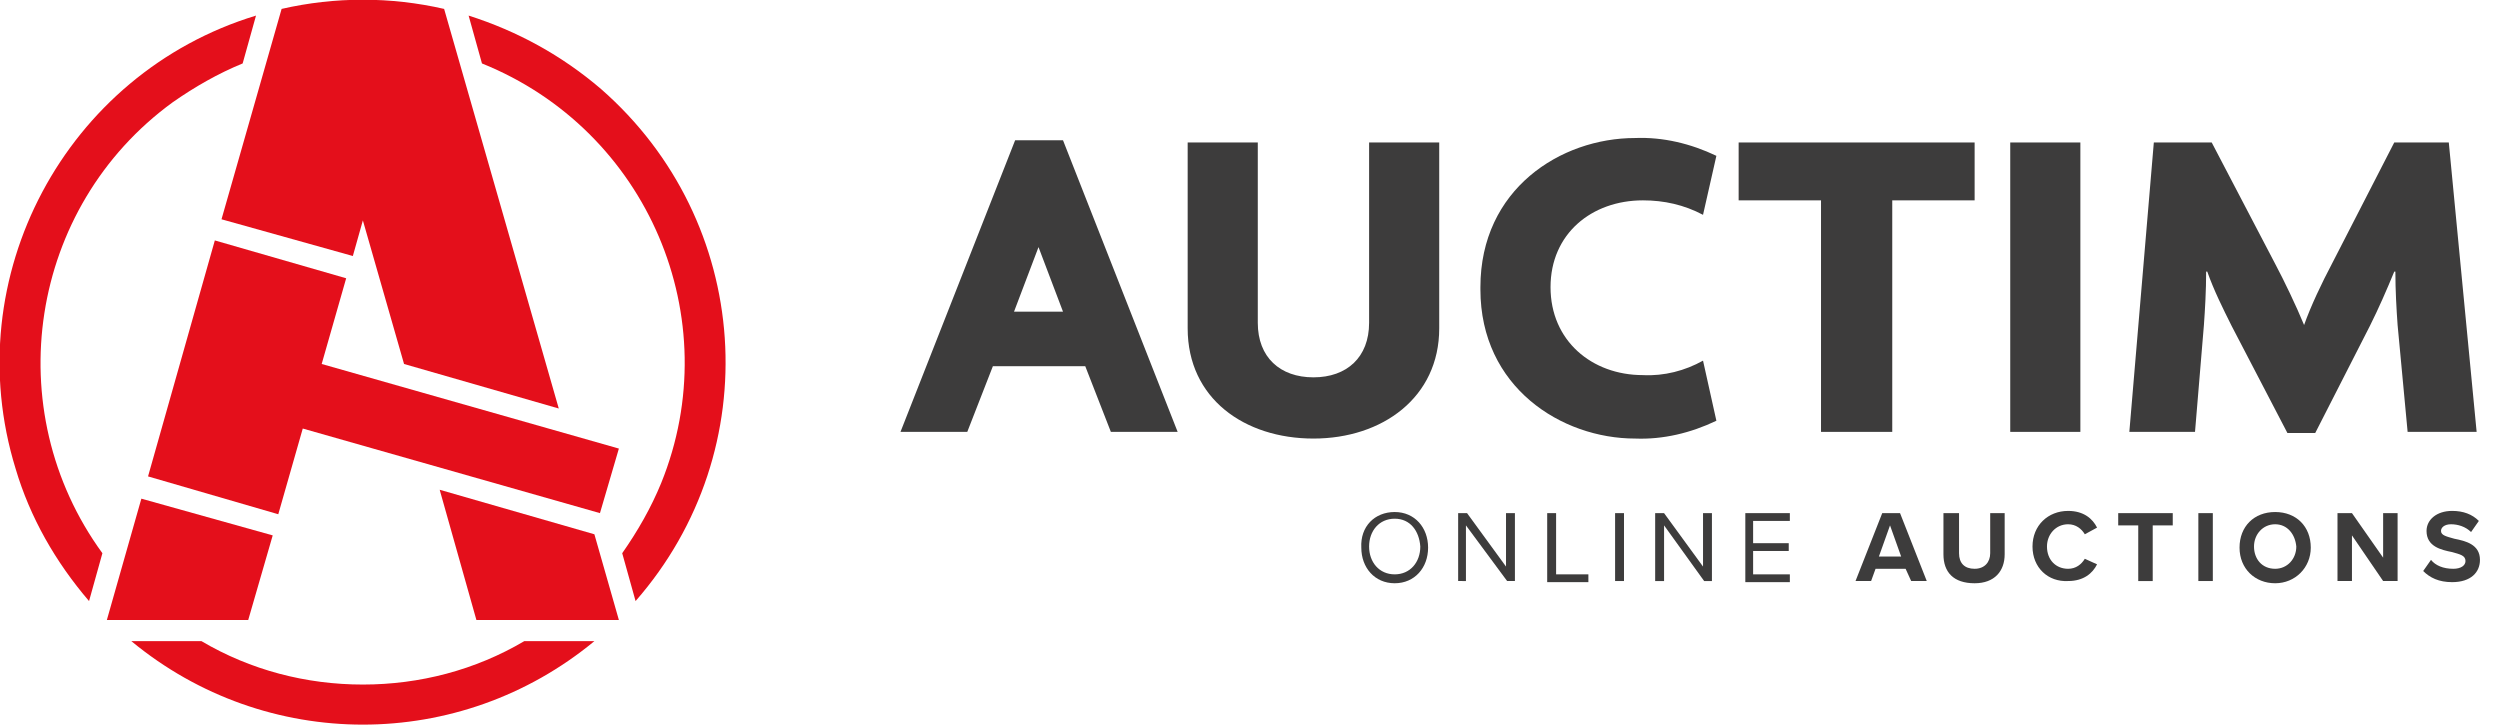 <?xml version="1.0" encoding="utf-8"?>
<!-- Generator: Adobe Illustrator 25.2.3, SVG Export Plug-In . SVG Version: 6.00 Build 0)  -->
<svg version="1.1" id="Laag_1" xmlns="http://www.w3.org/2000/svg" xmlns:xlink="http://www.w3.org/1999/xlink" x="0px" y="0px"
	 viewBox="0 0 224.6 65.1" style="enable-background:new 0 0 224.6 65.1;" xml:space="preserve">
<style type="text/css">
	.st0{fill:#3D3C3C;}
	.st1{fill:#E40F1B;}
	.st2{enable-background:new    ;}
</style>
<g id="Laag_2_1_">
	<g id="Layer_1">
		<g>
			<path class="st0" d="M123,29c0,3.1-2,4.9-5,4.9s-5-1.8-5-4.9V12.8h-6.3v16.7c0,6.3,5.1,9.9,11.3,9.9s11.3-3.7,11.3-9.9V12.8H123
				V29z"/>
		</g>
		<g>
			<path class="st0" d="M147.6,18c1.9,0,3.7,0.4,5.4,1.3l1.2-5.3c-2.3-1.1-4.8-1.7-7.3-1.6c-6.7,0-13.9,4.6-13.9,13.4V26
				c0,8.8,7.3,13.4,13.9,13.4c2.5,0.1,5-0.5,7.3-1.6l-1.2-5.4c-1.6,0.9-3.5,1.4-5.4,1.3c-4.6,0-8.3-3.1-8.3-7.9S143,18,147.6,18z"/>
		</g>
		<g>
			<polygon class="st0" points="156.2,18 163.6,18 163.6,38.8 170,38.8 170,18 177.4,18 177.4,12.8 156.2,12.8 			"/>
		</g>
		<g>
			<rect x="180.6" y="12.8" class="st0" width="6.3" height="26"/>
		</g>
		<g>
			<path class="st0" d="M220,12.8h-4.9l-5.6,10.9c-0.9,1.7-1.9,3.8-2.5,5.5l0,0c-0.7-1.7-1.8-4-2.6-5.5l-5.7-10.9h-5.2l-2.2,26h5.9
				l0.8-9.6c0.1-1.4,0.2-3.1,0.2-4.8h0.1c0.6,1.7,1.4,3.3,2.2,4.9l5,9.6h2.5l4.9-9.6c0.8-1.6,1.5-3.2,2.2-4.9h0.1
				c0,1.7,0.1,3.4,0.2,4.8l0.9,9.6h6.2L220,12.8z"/>
		</g>
		<g>
			<path class="st0" d="M91.2,12.6L80.9,38.8h6l2.3-5.9h8.3l2.3,5.9h6L95.5,12.6H91.2z M91.1,28l2.2-5.8l2.2,5.8H91.1z"/>
		</g>
		<g>
			<polygon class="st1" points="39.5,44 42.8,55.7 55.6,55.7 53.4,48 			"/>
		</g>
		<g>
			<path class="st1" d="M42.1,1.4l1.2,4.3c14.9,6,22.1,22.9,16.1,37.7c-0.9,2.2-2.1,4.3-3.5,6.3l1.2,4.3C69,40.4,67.6,19.9,54,8
				C50.5,5,46.5,2.8,42.1,1.4z"/>
		</g>
		<g>
			<path class="st1" d="M21.8,5.7l1.2-4.3C5.9,6.6-3.9,24.9,1.4,42.1C2.7,46.5,5,50.5,8,54l1.2-4.3c-9.4-12.9-6.6-31.1,6.3-40.5
				C17.5,7.8,19.6,6.6,21.8,5.7L21.8,5.7z"/>
		</g>
		<g>
			<path class="st1" d="M32.6,61.5c-5.1,0-10.1-1.3-14.5-3.9h-6.3c12.1,10,29.5,10,41.6,0h-6.3C42.7,60.2,37.7,61.5,32.6,61.5z"/>
		</g>
		<g>
			<polygon class="st1" points="24.5,48.1 12.7,44.8 9.6,55.7 22.3,55.7 			"/>
		</g>
		<g>
			<path class="st1" d="M31.7,23l0.9-3.2l3.7,12.9l13.9,4L39.9,0.8c-4.8-1.1-9.8-1.1-14.6,0l-5.4,18.9L31.7,23z"/>
		</g>
		<g>
			<polygon class="st1" points="13.3,42.8 25,46.2 27.2,38.5 53.9,46.1 55.6,40.3 28.9,32.7 31.1,25 19.3,21.6 			"/>
		</g>
		<g class="st2">
			<path class="st0" d="M125.3,46c1.8,0,3,1.4,3,3.2c0,1.8-1.2,3.2-3,3.2c-1.8,0-3-1.4-3-3.2C122.2,47.3,123.5,46,125.3,46z
				 M125.3,46.6c-1.4,0-2.3,1.1-2.3,2.5c0,1.4,0.9,2.5,2.3,2.5c1.4,0,2.3-1.1,2.3-2.5C127.5,47.7,126.7,46.6,125.3,46.6z"/>
			<path class="st0" d="M131.7,47.2v5H131v-6.1h0.8l3.5,4.8v-4.8h0.8v6.1h-0.7L131.7,47.2z"/>
			<path class="st0" d="M139,46.1h0.8v5.5h2.9v0.7H139V46.1z"/>
			<path class="st0" d="M145.1,46.1h0.8v6.1h-0.8V46.1z"/>
			<path class="st0" d="M149.5,47.2v5h-0.8v-6.1h0.8l3.5,4.8v-4.8h0.8v6.1h-0.7L149.5,47.2z"/>
			<path class="st0" d="M156.8,46.1h4v0.7h-3.3v2h3.2v0.7h-3.2v2.1h3.3v0.7h-4V46.1z"/>
		</g>
		<g class="st2">
			<path class="st0" d="M171.2,51.1h-2.7l-0.4,1.1h-1.4l2.4-6.1h1.6l2.4,6.1h-1.4L171.2,51.1z M168.8,50h2l-1-2.8L168.8,50z"/>
		</g>
		<g class="st2">
			<path class="st0" d="M174.7,46.1h1.3v3.6c0,0.9,0.5,1.4,1.4,1.4c0.9,0,1.4-0.6,1.4-1.4v-3.6h1.3v3.7c0,1.5-0.9,2.6-2.7,2.6
				c-1.9,0-2.8-1-2.8-2.6V46.1z"/>
			<path class="st0" d="M182.6,49.1c0-1.9,1.4-3.2,3.2-3.2c1.4,0,2.2,0.7,2.6,1.5l-1.1,0.6c-0.3-0.5-0.8-0.9-1.5-0.9
				c-1.1,0-1.9,0.9-1.9,2c0,1.2,0.8,2,1.9,2c0.7,0,1.2-0.4,1.5-0.9l1.1,0.5c-0.4,0.8-1.2,1.5-2.6,1.5C184,52.3,182.6,51,182.6,49.1z
				"/>
			<path class="st0" d="M192.1,47.2h-1.8v-1.1h4.9v1.1h-1.8v5h-1.3V47.2z"/>
			<path class="st0" d="M197.5,46.1h1.3v6.1h-1.3V46.1z"/>
			<path class="st0" d="M204.4,46c1.9,0,3.2,1.3,3.2,3.2c0,1.8-1.4,3.2-3.2,3.2c-1.8,0-3.2-1.3-3.2-3.2
				C201.2,47.3,202.5,46,204.4,46z M204.4,47.1c-1.1,0-1.9,0.9-1.9,2c0,1.1,0.7,2,1.9,2c1.1,0,1.9-0.9,1.9-2
				C206.2,48,205.5,47.1,204.4,47.1z"/>
			<path class="st0" d="M211.3,48.1v4.1h-1.3v-6.1h1.3l2.8,4v-4h1.3v6.1h-1.3L211.3,48.1z"/>
			<path class="st0" d="M218.4,50.3c0.4,0.5,1.1,0.8,2,0.8c0.7,0,1.1-0.3,1.1-0.7c0-0.5-0.5-0.6-1.2-0.8c-1-0.2-2.3-0.5-2.3-1.9
				c0-1,0.9-1.8,2.3-1.8c1,0,1.8,0.3,2.4,0.9l-0.7,1c-0.5-0.5-1.2-0.7-1.8-0.7c-0.6,0-0.9,0.3-0.9,0.6c0,0.4,0.5,0.5,1.2,0.7
				c1,0.2,2.3,0.5,2.3,1.9c0,1.1-0.8,2-2.5,2c-1.2,0-2-0.4-2.6-1L218.4,50.3z"/>
		</g>
	</g>
</g>
</svg>
